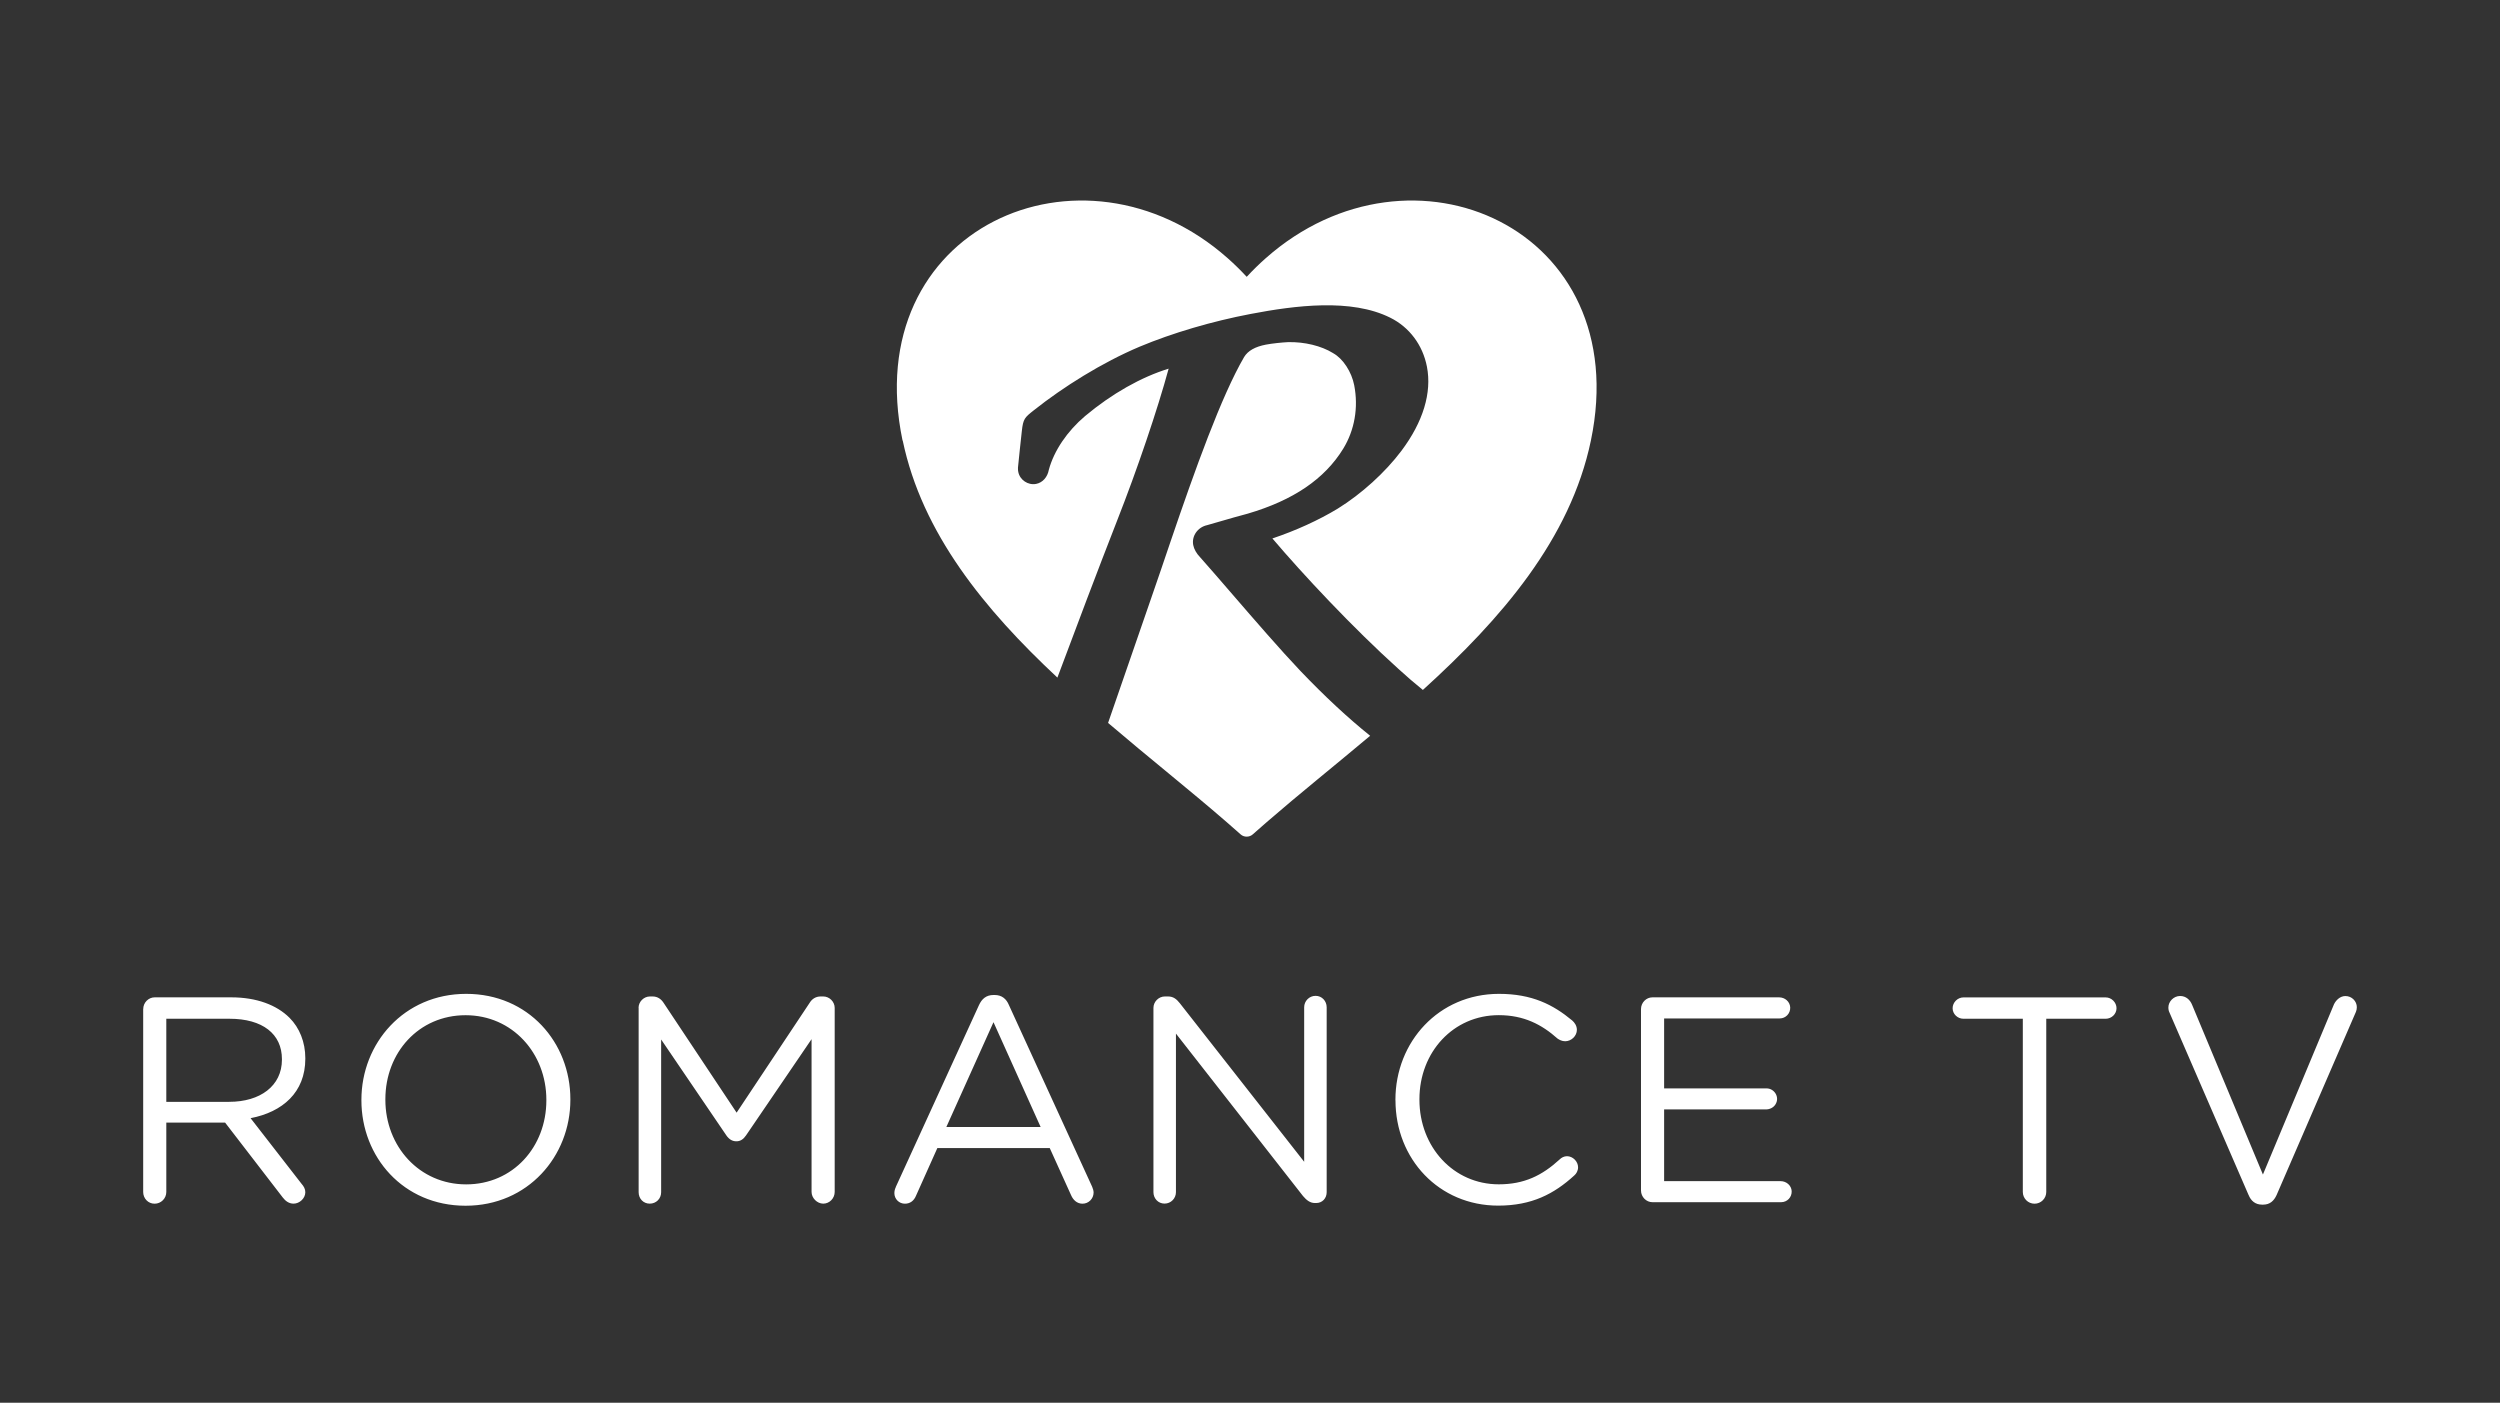 <?xml version="1.0" encoding="UTF-8"?><svg id="a" xmlns="http://www.w3.org/2000/svg" viewBox="0 0 480 269.33"><rect x="0" y="0" width="480" height="269.33" fill="#333333" stroke="none"/><defs><style>.c{fill:#fff;}</style></defs><path id="b" class="c" d="m27.5,193.74c0-1.24,1.01-2.25,2.19-2.25h14.72c4.83,0,8.71,1.46,11.18,3.93,1.91,1.91,3.03,4.66,3.03,7.75v.11c0,6.46-4.38,10.23-10.51,11.41l9.78,12.59c.45.51.73,1.01.73,1.63,0,1.18-1.12,2.19-2.25,2.19-.9,0-1.57-.51-2.08-1.18l-11.07-14.38h-11.29v13.32c0,1.24-1.01,2.25-2.25,2.25s-2.19-1.01-2.19-2.25v-35.12Zm16.52,17.81c5.9,0,10.11-3.03,10.11-8.09v-.11c0-4.83-3.71-7.75-10.06-7.75h-12.14v15.96h12.08Zm25.37-.28v-.11c0-10.84,8.15-20.34,20.12-20.34s20,9.38,20,20.23v.11c0,10.84-8.15,20.34-20.12,20.34s-20-9.38-20-20.23Zm35.51,0v-.11c0-8.93-6.52-16.24-15.51-16.24s-15.4,7.19-15.4,16.13v.11c0,8.93,6.52,16.24,15.51,16.24s15.4-7.19,15.4-16.13Zm17.7-17.76c0-1.18,1.01-2.19,2.19-2.19h.51c.96,0,1.63.51,2.08,1.18l14.05,21.13,14.05-21.13c.45-.73,1.18-1.18,2.08-1.18h.51c1.18,0,2.19,1.01,2.19,2.19v35.34c0,1.24-1.01,2.25-2.19,2.25s-2.25-1.07-2.25-2.25v-29.33l-12.59,18.49c-.51.73-1.07,1.12-1.85,1.12s-1.41-.39-1.91-1.12l-12.53-18.43v29.33c0,1.24-.96,2.19-2.19,2.19s-2.13-.96-2.13-2.19v-35.4Zm49.39,34.39l15.96-34.89c.56-1.24,1.41-1.97,2.81-1.97h.22c1.35,0,2.25.73,2.75,1.97l15.96,34.84c.17.39.28.79.28,1.12,0,1.18-.96,2.14-2.13,2.14-1.07,0-1.8-.73-2.19-1.63l-4.1-9.05h-21.58l-4.1,9.16c-.39.95-1.12,1.52-2.13,1.52-1.12,0-2.02-.9-2.02-2.02,0-.34.06-.73.28-1.18Zm27.81-11.52l-9.05-20.12-9.05,20.12h18.09Zm21.66-22.87c0-1.18,1.01-2.19,2.19-2.19h.62c1.01,0,1.63.51,2.25,1.29l23.88,30.45v-29.67c0-1.18.96-2.19,2.19-2.19s2.13,1.01,2.13,2.19v35.51c0,1.18-.84,2.08-2.02,2.08h-.23c-.95,0-1.63-.56-2.3-1.35l-24.39-31.18v30.45c0,1.18-.95,2.19-2.19,2.19s-2.13-1.01-2.13-2.19v-35.4Zm46.46,17.76v-.11c0-11.13,8.32-20.34,19.89-20.34,6.35,0,10.4,2.08,14.05,5.11.45.39.9,1.01.9,1.8,0,1.18-1.07,2.19-2.25,2.19-.62,0-1.12-.28-1.46-.51-3.03-2.7-6.46-4.5-11.29-4.5-8.71,0-15.23,7.08-15.23,16.13v.11c0,9.1,6.57,16.24,15.23,16.24,4.89,0,8.32-1.69,11.69-4.78.34-.34.84-.62,1.41-.62,1.12,0,2.13,1.01,2.13,2.13,0,.67-.34,1.24-.73,1.57-3.88,3.54-8.15,5.79-14.61,5.79-11.35,0-19.72-8.93-19.72-20.23Zm47.15,17.31v-34.84c0-1.24,1.01-2.25,2.19-2.25h24.34c1.1,0,2.07.83,2.12,1.93.05,1.17-.87,2.12-2.02,2.12h-22.19v13.43h19.67c1.49,0,2.58,1.68,1.71,3.07-.39.63-1.11.97-1.85.97h-19.53s0,13.77,0,13.77h22.37c1.1,0,2.07.83,2.12,1.92.05,1.17-.86,2.12-2.02,2.12h-24.72c-1.18,0-2.19-1.01-2.19-2.25Zm73.32-32.98h-11.41c-1.12,0-2.08-.9-2.08-2.02s.96-2.08,2.08-2.08h27.31c1.12,0,2.08.96,2.08,2.08s-.96,2.02-2.08,2.02h-11.41v33.26c0,1.24-1.01,2.25-2.25,2.25s-2.25-1.01-2.25-2.25v-33.26Zm43.33,33.83l-15.17-35c-.17-.34-.22-.62-.22-1.01,0-1.12,1.01-2.19,2.25-2.19,1.12,0,1.91.73,2.3,1.69l13.6,32.59,13.65-32.7c.39-.79,1.18-1.57,2.19-1.57,1.24,0,2.19,1.01,2.19,2.13,0,.34-.06.62-.17.9l-15.23,35.17c-.51,1.12-1.29,1.85-2.58,1.85h-.22c-1.29,0-2.13-.73-2.58-1.85ZM173.29,84.59c-8.51-40.78,34.44-59.77,62.4-35.04,1.26,1.11,2.48,2.31,3.68,3.6,1.19-1.29,2.42-2.49,3.68-3.6,27.96-24.73,70.91-5.74,62.4,35.04-3.94,18.9-17.21,34.24-32.26,47.88-1.54-1.25-3.1-2.58-4.69-4.04-8.78-7.91-18.38-18.19-24.2-25.05,4.44-1.48,8.92-3.52,12.54-5.72,4.55-2.81,9.12-6.96,12.23-11.1,4.17-5.56,5.87-11.15,4.9-16.16-.81-4.16-3.37-7.58-7.04-9.4-7.49-3.75-18.27-2.35-26.81-.72-7.45,1.42-15.01,3.65-21.3,6.28-7.23,3.05-14.7,7.75-20.32,12.21-1.77,1.4-2.05,1.63-2.31,4-.05.43-.73,6.72-.74,7.01-.03.38.03.68.06.83.3,1.54,1.87,2.6,3.42,2.3,1.26-.24,2.2-1.31,2.45-2.73.99-3.64,3.52-7.39,6.96-10.3,5.14-4.3,10.77-7.48,16.04-9.1-2.15,7.9-6.05,19.41-9.9,29.19-3.74,9.57-7.87,20.52-11.46,30.13-13.97-13.05-25.98-27.7-29.7-45.52Zm76.4,44.24c-3.89-4.1-8.72-9.69-12.98-14.62-2.28-2.64-4.44-5.14-6.27-7.2-.71-.73-1.19-1.57-1.34-2.36-.33-1.73.85-3.42,2.66-3.82.71-.2,1.56-.44,2.47-.71,1.72-.5,3.66-1.06,5.34-1.5,8.77-2.58,14.76-6.66,18.33-12.47,2.19-3.58,2.94-7.91,2.11-12.18-.5-2.58-2.15-5.1-4.01-6.14l-.04-.02-.04-.03c-2.23-1.38-5.45-2.16-8.61-2.09-1.17.06-3,.24-4.26.48-2.07.4-3.44,1.17-4.18,2.38-4.37,7.51-9.39,21.51-14.16,35.53-1.2,3.58-2.47,7.26-3.7,10.82-2.31,6.7-5.49,15.91-8.26,23.9,7.75,6.62,15.66,12.88,22.75,19.03,1.32,1.14,2.71,2.38,2.71,2.38.63.57,1.67.57,2.31,0,0,0,1.39-1.24,2.71-2.38,6.21-5.38,13.03-10.84,19.84-16.56-4.31-3.46-8.72-7.57-13.37-12.43Z"/></svg>